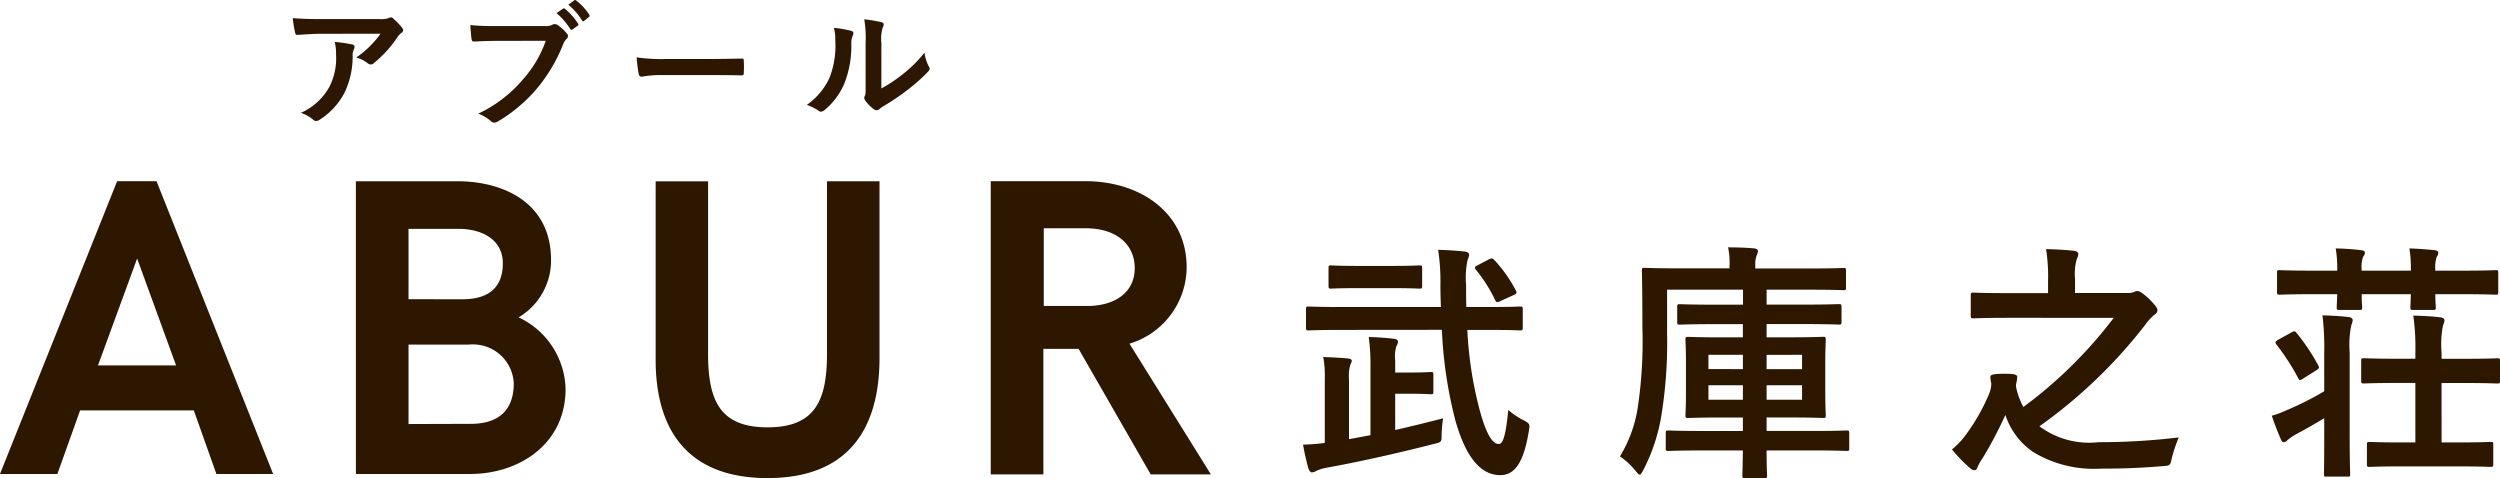 <svg xmlns="http://www.w3.org/2000/svg" width="110.143" height="21.065" viewBox="0 0 110.143 21.065">
  <g id="グループ_877" data-name="グループ 877" transform="translate(16711.732 32.163)">
    <g id="グループ_875" data-name="グループ 875">
      <g id="グループ_853" data-name="グループ 853">
        <g id="グループ_840" data-name="グループ 840" transform="translate(0 -32)">
          <path id="パス_1612" data-name="パス 1612" d="M-31.45-2.281h2.529l1-2.8h5.011l.995,2.8h2.5l-5.139-12.9h-1.734Zm4.318-4.783,1.725-4.71,1.716,4.71Zm11.363,4.783h5.03c2.191,0,4.208-1.342,4.208-3.743A3.583,3.583,0,0,0-8.6-9.181,2.913,2.913,0,0,0-7.171-11.7c0-2.583-2.163-3.478-4.126-3.478h-4.473Zm2.319-7.7v-3.1h2.191c1.1,0,1.963.511,1.963,1.515,0,1.269-.876,1.588-1.78,1.588Zm0,5.5v-3.5h2.656A1.8,1.8,0,0,1-8.814-6.279c0,1.214-.694,1.789-1.89,1.789ZM2.366-2.1C5.826-2.1,7.3-4.152,7.3-7.4v-7.777H4.986v7.6c0,2.081-.539,3.241-2.62,3.241S-.253-5.494-.253-7.575v-7.6H-2.563V-7.31C-2.563-4.152-1.093-2.1,2.366-2.1ZM12.2-2.262h2.319V-7.794h1.552l3.177,5.532H21.9l-3.587-5.76a3.536,3.536,0,0,0,2.519-3.359c0-2.419-2.054-3.8-4.464-3.8H12.2Zm2.337-7.421v-3.423h1.853c1.324,0,2.154.694,2.154,1.762,0,.968-.73,1.607-1.963,1.661Z" transform="translate(-16680.283 23)" fill="#2e1701"/>
          <path id="パス_1611" data-name="パス 1611" d="M-20.207-5.632a19.189,19.189,0,0,0,.583,3.949C-19.162-.011-18.491.77-17.633.77c.682,0,1.045-.649,1.254-1.925.055-.33.055-.341-.253-.506a3.193,3.193,0,0,1-.649-.44c-.1,1-.209,1.5-.418,1.5-.3,0-.6-.506-.913-1.771a16.819,16.819,0,0,1-.473-3.256h.913c1,0,1.342.022,1.408.022.11,0,.121-.011.121-.132v-.8c0-.11-.011-.121-.121-.121-.066,0-.407.022-1.408.022h-.957c-.011-.319-.011-.638-.011-.979a3.777,3.777,0,0,1,.066-1.1.516.516,0,0,0,.066-.231c0-.055-.066-.121-.176-.132-.4-.044-.781-.066-1.188-.077a9.133,9.133,0,0,1,.1,1.573c0,.319.011.638.022.946h-4.422c-.99,0-1.331-.022-1.4-.022-.11,0-.121.011-.121.121v.8c0,.121.011.132.121.132.066,0,.407-.022,1.4-.022Zm-2.057,2.816h.649c.66,0,.847.022.913.022.11,0,.121-.011.121-.121v-.737c0-.11-.011-.121-.121-.121-.066,0-.253.022-.913.022h-.649V-4.29a1.525,1.525,0,0,1,.055-.627.355.355,0,0,0,.066-.2c0-.055-.055-.11-.176-.121-.385-.044-.693-.066-1.111-.077a9.091,9.091,0,0,1,.077,1.331V-.99l-.946.176v-2.64a1.784,1.784,0,0,1,.055-.627c.022-.066.066-.11.066-.187,0-.055-.055-.088-.154-.1-.319-.033-.77-.055-1.1-.066a4.8,4.8,0,0,1,.066.979V-.649c-.33.044-.638.066-.957.077A10.422,10.422,0,0,0-26.092.462c.033.11.1.187.154.187a.424.424,0,0,0,.2-.066,1.763,1.763,0,0,1,.407-.132C-23.914.2-22-.231-20.559-.605c.341-.077.341-.077.341-.429a5.7,5.7,0,0,1,.066-.7c-.671.176-1.4.352-2.112.517Zm-.11-4.653c.836,0,1.111.022,1.177.022.11,0,.121-.011.121-.132v-.77c0-.11-.011-.121-.121-.121-.066,0-.341.022-1.177.022h-1.54c-.836,0-1.111-.022-1.177-.022-.1,0-.11.011-.11.121v.77c0,.121.011.132.11.132.066,0,.341-.022,1.177-.022Zm3.729-1c-.121.055-.132.1-.066.187a6.513,6.513,0,0,1,.858,1.353c.033.055.055.077.088.077a.373.373,0,0,0,.154-.055l.583-.264c.121-.055.132-.1.077-.2A6.1,6.1,0,0,0-17.9-8.712c-.077-.077-.1-.088-.22-.033Zm11.7,8.151c-.011.693-.022,1.056-.022,1.1,0,.11.011.121.132.121H-6c.11,0,.121-.011.121-.121,0-.044-.022-.407-.022-1.1h2.013c1.078,0,1.452.022,1.507.022.11,0,.121-.011.121-.11v-.66c0-.121-.011-.132-.121-.132-.055,0-.429.022-1.507.022H-5.9v-.594h1.012c1.034,0,1.4.022,1.463.022.121,0,.132-.011.132-.132,0-.066-.022-.33-.022-.957V-4.246c0-.616.022-.88.022-.946,0-.121-.011-.132-.132-.132-.066,0-.429.022-1.463.022H-5.9v-.583h1.661c1.078,0,1.452.022,1.518.022.11,0,.121-.011.121-.121v-.649c0-.121-.011-.132-.121-.132-.066,0-.44.022-1.518.022H-5.9V-7.4h1.925c1.034,0,1.4.022,1.463.022.1,0,.11-.011.11-.121v-.737c0-.11-.011-.121-.11-.121-.066,0-.429.022-1.463.022H-6.4v-.154a1.1,1.1,0,0,1,.055-.4,1.036,1.036,0,0,0,.066-.2c0-.066-.055-.121-.176-.132-.385-.033-.737-.044-1.144-.044a2.938,2.938,0,0,1,.066.759v.165H-9.8c-1.045,0-1.408-.022-1.474-.022-.11,0-.121.011-.121.121,0,.066.022.814.022,2.5a19.593,19.593,0,0,1-.209,3.564,5.8,5.8,0,0,1-.781,2.123,3.214,3.214,0,0,1,.682.627c.1.121.143.176.187.176s.088-.066.165-.209a8.054,8.054,0,0,0,.825-2.607,19.9,19.9,0,0,0,.22-3.366V-7.4h3.344v.66H-8.2c-1.078,0-1.452-.022-1.518-.022-.11,0-.121.011-.121.132v.649c0,.11.011.121.121.121.066,0,.44-.022,1.518-.022h1.254V-5.3h-.924c-1.056,0-1.408-.022-1.485-.022-.11,0-.121.011-.121.132,0,.066.022.33.022.946v1.408c0,.627-.022.891-.022.957,0,.121.011.132.121.132.077,0,.429-.022,1.485-.022h.924v.594H-8.712c-1.067,0-1.43-.022-1.5-.022-.121,0-.132.011-.132.132v.66c0,.1.011.11.132.11.066,0,.429-.022,1.5-.022Zm2.607-2.233H-5.9V-3.19h1.562Zm0-1.98V-3.9H-5.9v-.627Zm-4.125,1.98V-3.19h1.518v.638Zm0-1.353v-.627h1.518V-3.9ZM9.394-6.16A19.569,19.569,0,0,1,5.412-2.233,3.14,3.14,0,0,1,5.1-3.069a.441.441,0,0,1,0-.209,2.03,2.03,0,0,0,.044-.253c0-.121-.066-.165-.572-.165-.561,0-.616.055-.616.154A2.382,2.382,0,0,0,4-3.267a1.255,1.255,0,0,1-.1.462A8.687,8.687,0,0,1,2.816-.924a3.336,3.336,0,0,1-.55.561A6.828,6.828,0,0,0,2.992.4c.11.1.176.154.264.154s.11-.066.154-.176A2.473,2.473,0,0,1,3.63,0a18.333,18.333,0,0,0,.99-1.881,3.177,3.177,0,0,0,1.2,1.617A5.147,5.147,0,0,0,8.811.484c1.056,0,1.8-.033,2.728-.11.341-.022.341-.022.418-.374a7.038,7.038,0,0,1,.3-.891,29.242,29.242,0,0,1-3.531.209,3.663,3.663,0,0,1-2.607-.7A21.917,21.917,0,0,0,10.78-5.852a2.4,2.4,0,0,1,.385-.429c.11-.066.154-.132.154-.22S11.231-6.71,10.945-7c-.275-.253-.418-.341-.506-.341a.408.408,0,0,0-.154.044.7.7,0,0,1-.275.044H7.689v-.627a2.314,2.314,0,0,1,.077-.869.56.56,0,0,0,.066-.231c0-.055-.066-.121-.176-.132-.385-.044-.847-.066-1.243-.077A8.045,8.045,0,0,1,6.5-7.766v.517H4.7c-1.067,0-1.419-.022-1.485-.022-.11,0-.121.011-.121.132v.869c0,.121.011.132.121.132.066,0,.418-.022,1.485-.022ZM24.574.385c1,0,1.342.022,1.419.022.11,0,.121-.011.121-.132V-.572c0-.11-.011-.121-.121-.121-.077,0-.418.022-1.419.022h-.737V-3.289h.99c1.045,0,1.4.022,1.463.022.11,0,.121-.011.121-.121v-.869c0-.11-.011-.121-.121-.121-.066,0-.418.022-1.463.022h-.99V-4.62A4.347,4.347,0,0,1,23.9-5.83a.621.621,0,0,0,.066-.22c0-.066-.066-.121-.176-.132-.374-.044-.77-.066-1.2-.077A10.1,10.1,0,0,1,22.682-4.6v.242H21.89c-1.045,0-1.4-.022-1.463-.022-.121,0-.132.011-.132.121v.869c0,.11.011.121.132.121.066,0,.418-.022,1.463-.022h.792V-.671h-.605c-1.012,0-1.342-.022-1.408-.022-.11,0-.121.011-.121.121V.275c0,.121.011.132.121.132.066,0,.4-.022,1.408-.022Zm-6.49-8.624c-.979,0-1.309-.022-1.375-.022-.11,0-.121.011-.121.121V-7.3c0,.11.011.121.121.121.066,0,.4-.022,1.375-.022h1.155c-.011.352-.022.528-.022.572,0,.11.011.121.121.121h.88c.11,0,.121-.011.121-.121,0-.044-.022-.22-.022-.572h2.167c-.011.352-.022.517-.022.572,0,.11.011.121.121.121h.88c.11,0,.121-.011.121-.121,0-.044-.022-.22-.022-.572h1.276c.979,0,1.32.022,1.386.022.1,0,.11-.011.11-.121V-8.14c0-.11-.011-.121-.11-.121-.066,0-.407.022-1.386.022H23.562v-.022a1.4,1.4,0,0,1,.066-.594.321.321,0,0,0,.066-.165c0-.077-.066-.11-.165-.121-.33-.033-.7-.066-1.111-.077a5.482,5.482,0,0,1,.066.979H20.317v-.022a1.368,1.368,0,0,1,.066-.594.3.3,0,0,0,.077-.176c0-.066-.077-.1-.165-.11a11.019,11.019,0,0,0-1.122-.077,5.339,5.339,0,0,1,.066.979Zm.583,5.313a13.378,13.378,0,0,1-1.683.847,4.152,4.152,0,0,1-.627.231c.121.363.275.759.407,1.056.033.077.066.11.121.11s.11-.033.176-.1a2.243,2.243,0,0,1,.352-.242c.352-.187.825-.451,1.254-.715V-.88c0,1.023-.011,1.529-.011,1.595,0,.11.011.121.11.121H19.7c.1,0,.11-.011.11-.121,0-.055-.022-.572-.022-1.595V-4.631a4.19,4.19,0,0,1,.077-1.221.538.538,0,0,0,.055-.209c0-.066-.066-.121-.165-.132-.374-.044-.759-.066-1.166-.077a11.734,11.734,0,0,1,.077,1.661ZM16.632-5.192c-.121.077-.143.1-.077.2a9.985,9.985,0,0,1,.957,1.474c.033.066.055.1.088.1a.275.275,0,0,0,.121-.055l.594-.374c.121-.077.143-.11.088-.22a9.247,9.247,0,0,0-.957-1.43c-.077-.088-.1-.088-.22-.022Z" transform="translate(-16628 20)" fill="#2e1701"/>
        </g>
      </g>
      <path id="パス_1660" data-name="パス 1660" d="M-9.966-3.678a4.268,4.268,0,0,1-1.074,1.05,1.384,1.384,0,0,1,.5.246.235.235,0,0,0,.144.06.173.173,0,0,0,.126-.054A5.1,5.1,0,0,0-9.216-3.534a.745.745,0,0,1,.162-.174.157.157,0,0,0,.084-.126.174.174,0,0,0-.048-.108,3.075,3.075,0,0,0-.36-.378A.2.2,0,0,0-9.516-4.4a.439.439,0,0,0-.114.042,1.264,1.264,0,0,1-.414.036h-2.574c-.48,0-.81-.012-1.218-.042a5.613,5.613,0,0,0,.108.648c.012.054.036.1.108.09.354-.024.72-.048,1.062-.048Zm-3.51,3.486a1.688,1.688,0,0,1,.546.306.17.17,0,0,0,.12.054.3.3,0,0,0,.168-.06A3.123,3.123,0,0,0-11.55-1.086a3.668,3.668,0,0,0,.354-1.65.549.549,0,0,1,.054-.246.244.244,0,0,0,.03-.108c0-.054-.024-.1-.1-.114a6.661,6.661,0,0,0-.774-.114,2.169,2.169,0,0,1,.06.564,2.774,2.774,0,0,1-.294,1.416A2.657,2.657,0,0,1-13.476-.192ZM-2.688-3.366A5.05,5.05,0,0,1-3.7-1.656a5.8,5.8,0,0,1-1.962,1.5,1.784,1.784,0,0,1,.558.33.211.211,0,0,0,.15.066A.29.29,0,0,0-4.794.186a6.728,6.728,0,0,0,1.7-1.428,7.066,7.066,0,0,0,1.164-1.95.722.722,0,0,1,.138-.234.2.2,0,0,0,.084-.15.151.151,0,0,0-.042-.1,1.846,1.846,0,0,0-.438-.4A.293.293,0,0,0-2.3-4.1a.169.169,0,0,0-.09.024.574.574,0,0,1-.33.06H-4.86a10.5,10.5,0,0,1-1.152-.042c.012.174.036.486.054.606.012.084.036.126.114.12.258-.012.6-.03.99-.03Zm.474-1.218a2.977,2.977,0,0,1,.606.7.063.063,0,0,0,.1.018l.222-.162a.061.061,0,0,0,.018-.1,2.761,2.761,0,0,0-.57-.642c-.036-.03-.06-.036-.09-.012Zm.522-.372a2.838,2.838,0,0,1,.6.69.064.064,0,0,0,.054.042A.072.072,0,0,0-.99-4.248l.2-.162c.048-.042.042-.072.018-.108a2.506,2.506,0,0,0-.57-.618c-.036-.03-.054-.036-.09-.012Zm6.282,3.1c.444,0,.888.006,1.338.012.084.006.108-.018.108-.09a4.422,4.422,0,0,0,0-.564c0-.072-.018-.09-.108-.084-.462.006-.924.018-1.38.018H2.616a7.708,7.708,0,0,1-1.3-.072,6.512,6.512,0,0,0,.09.726c.018.09.066.126.138.126a4.8,4.8,0,0,1,.882-.072ZM12.1-3.27a1.66,1.66,0,0,1,.054-.666.384.384,0,0,0,.048-.15c0-.048-.03-.084-.108-.1a5.726,5.726,0,0,0-.75-.126,4.791,4.791,0,0,1,.06,1.044v1.878c0,.306.006.378-.036.456a.184.184,0,0,0-.024.09A.239.239,0,0,0,11.4-.72a1.733,1.733,0,0,0,.36.366.256.256,0,0,0,.126.048.191.191,0,0,0,.12-.048A1.992,1.992,0,0,1,12.18-.48a9.964,9.964,0,0,0,1.068-.72,7.584,7.584,0,0,0,.888-.786c.066-.066.09-.108.09-.15a.3.3,0,0,0-.036-.1A1.73,1.73,0,0,1,14-2.844a5.758,5.758,0,0,1-1.05,1.02,6.1,6.1,0,0,1-.852.558Zm-2.094-.666a1.614,1.614,0,0,1,.06.5,3.909,3.909,0,0,1-.252,1.7,2.979,2.979,0,0,1-1,1.194,2.126,2.126,0,0,1,.51.252.2.2,0,0,0,.114.048A.272.272,0,0,0,9.6-.318a3.091,3.091,0,0,0,.852-1.128,4.491,4.491,0,0,0,.324-1.764.866.866,0,0,1,.072-.408c.036-.084.024-.156-.078-.186A4.851,4.851,0,0,0,10.008-3.936Z" transform="translate(-16685 -27)" fill="#2e1702"/>
    </g>
  </g>
</svg>

